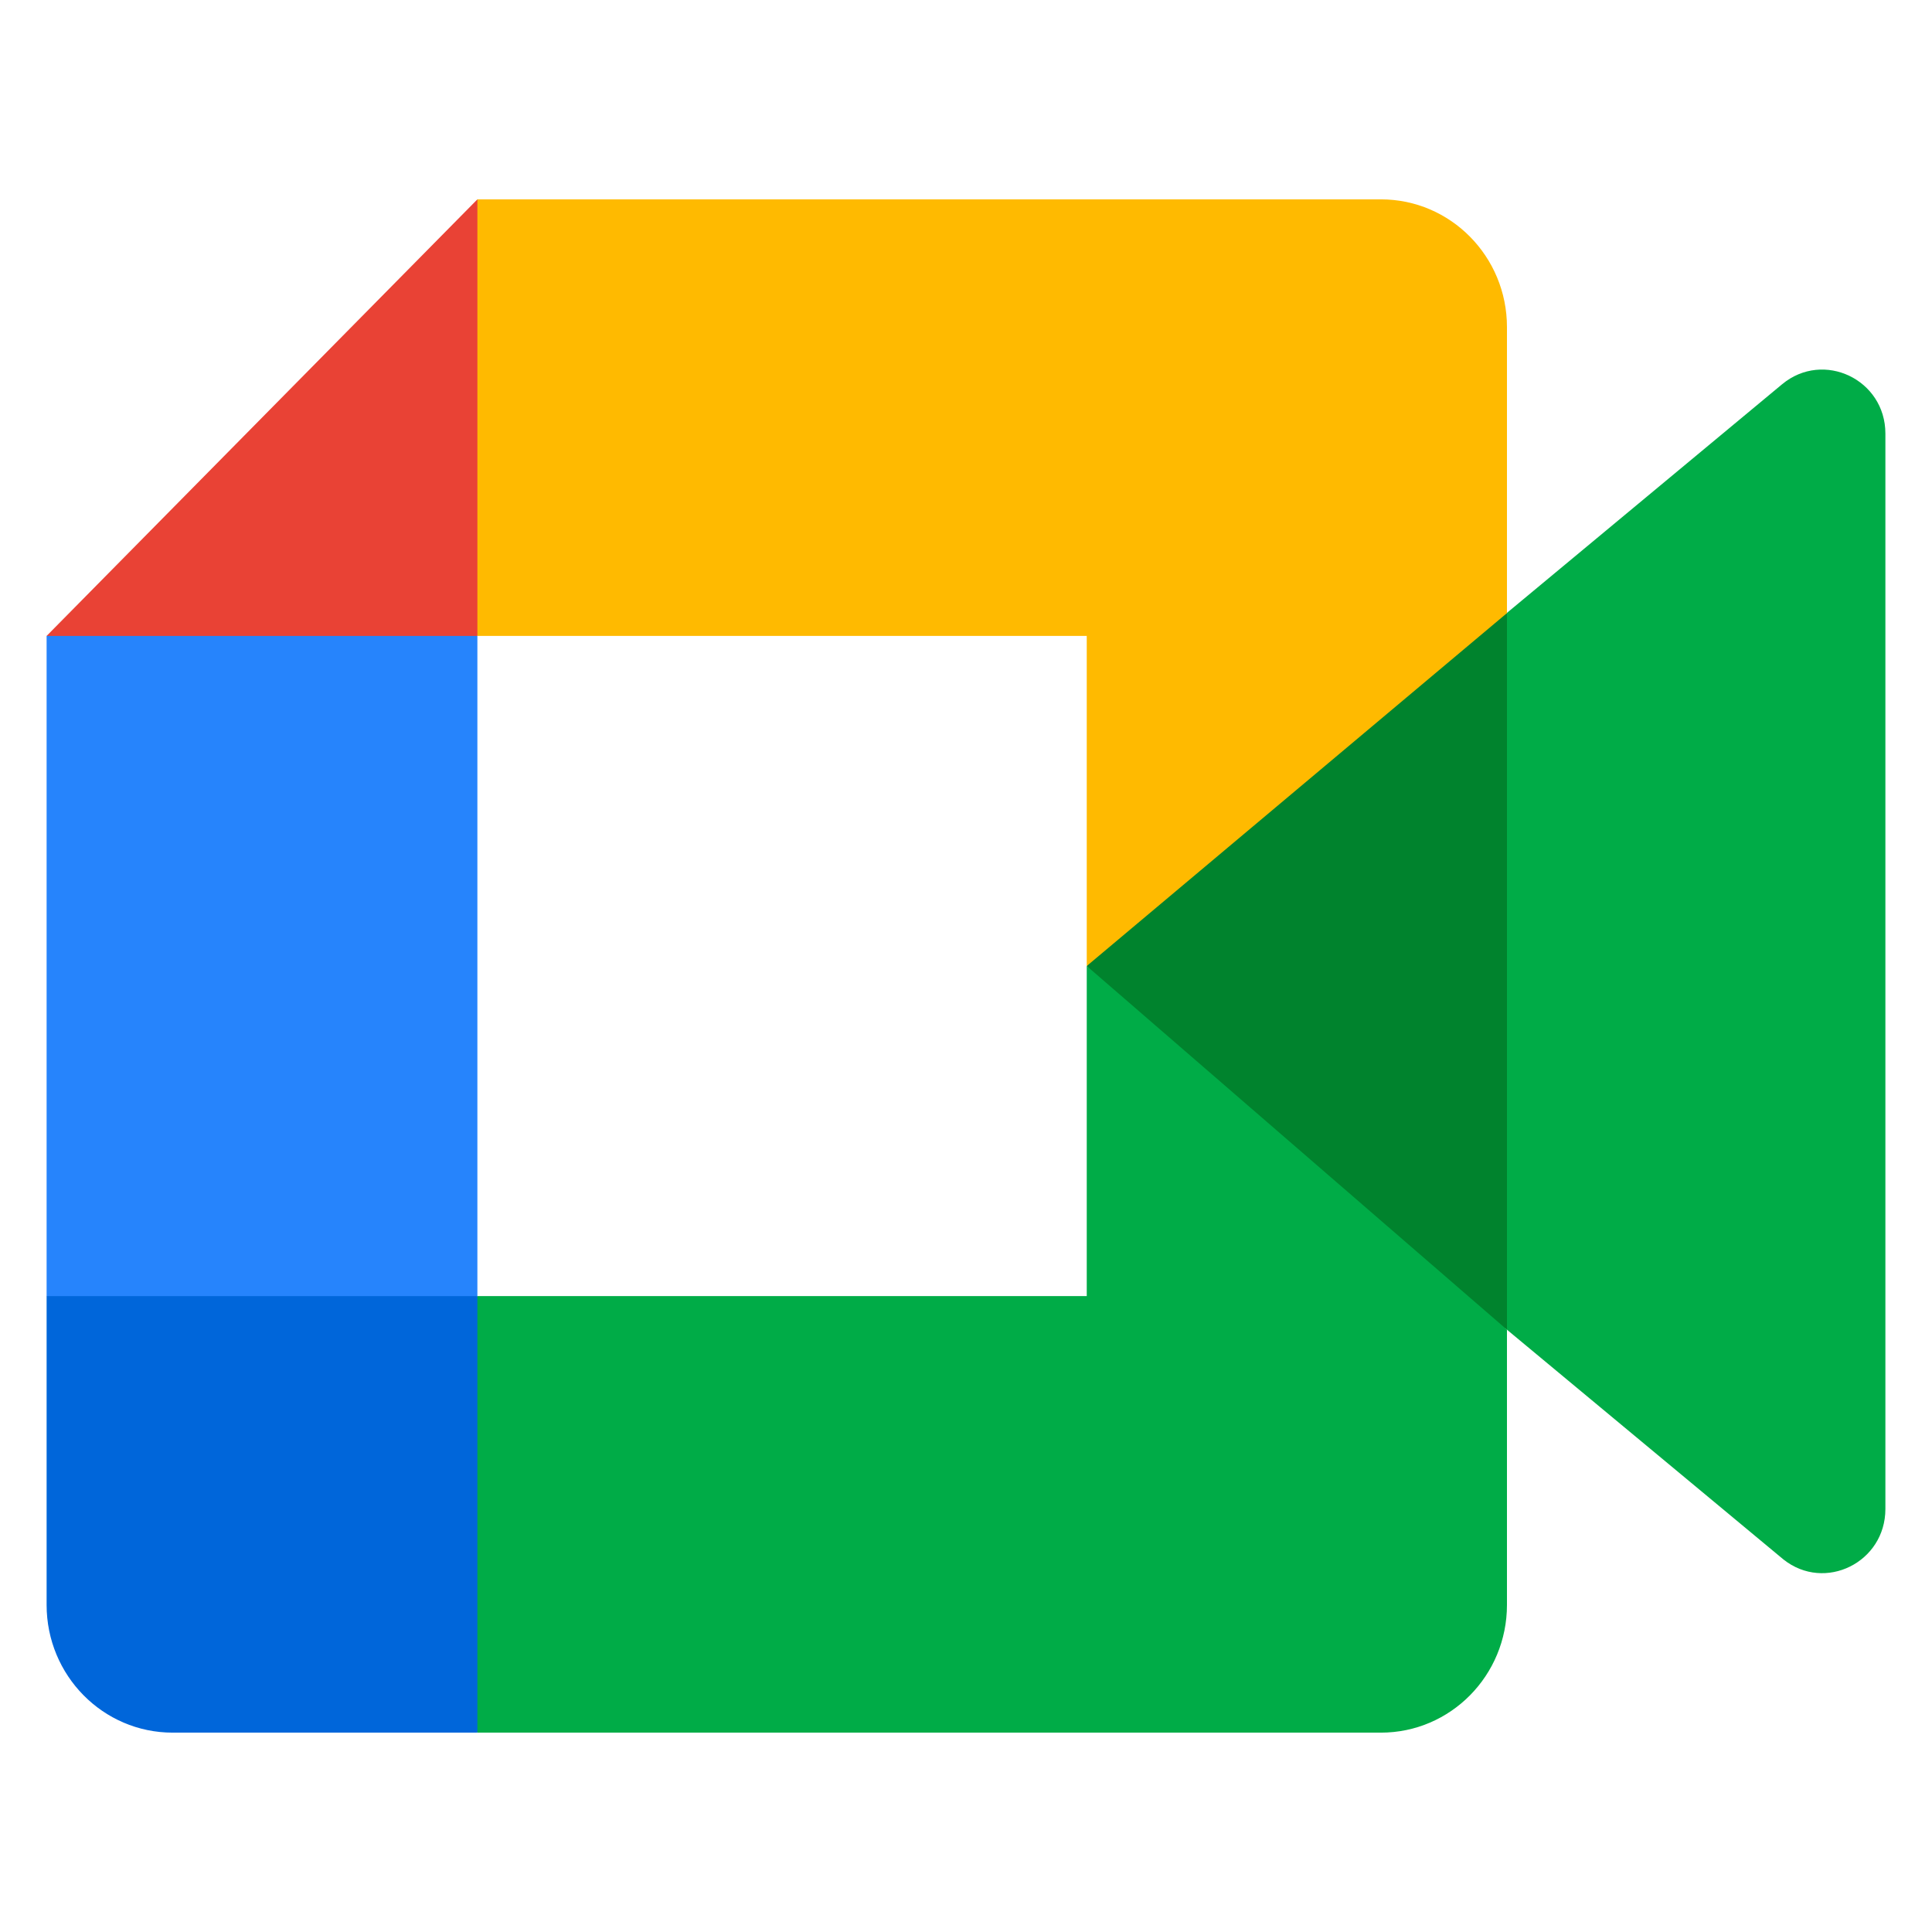 <svg width="32" height="32" viewBox="0 0 32 32" fill="none" xmlns="http://www.w3.org/2000/svg">
<path d="M18 16L20.968 19.439L24.96 22.024L25.656 16.021L24.96 10.151L20.892 12.423L18 16Z" fill="#00832D"/>
<path d="M0.772 21.467V26.582C0.772 27.751 1.706 28.698 2.86 28.698H7.907L8.951 24.832L7.907 21.467L4.444 20.409L0.772 21.467Z" fill="#0066DA"/>
<path d="M7.907 3.302L0.772 10.533L4.444 11.591L7.907 10.533L8.933 7.214L7.907 3.302Z" fill="#E94235"/>
<path d="M7.907 10.533H0.772V21.468H7.907V10.533Z" fill="#2684FC"/>
<path d="M29.519 6.363L24.96 10.151V22.024L29.54 25.83C30.226 26.374 31.228 25.878 31.228 24.994V7.181C31.228 6.287 30.203 5.797 29.519 6.363ZM18 16V21.467H7.907V28.698H22.872C24.026 28.698 24.96 27.751 24.96 26.582V22.024L18 16Z" fill="#00AC47"/>
<path d="M22.872 3.302H7.907V10.533H18V16L24.96 10.155V5.418C24.96 4.249 24.026 3.302 22.872 3.302Z" fill="#FFBA00"/>
</svg>
